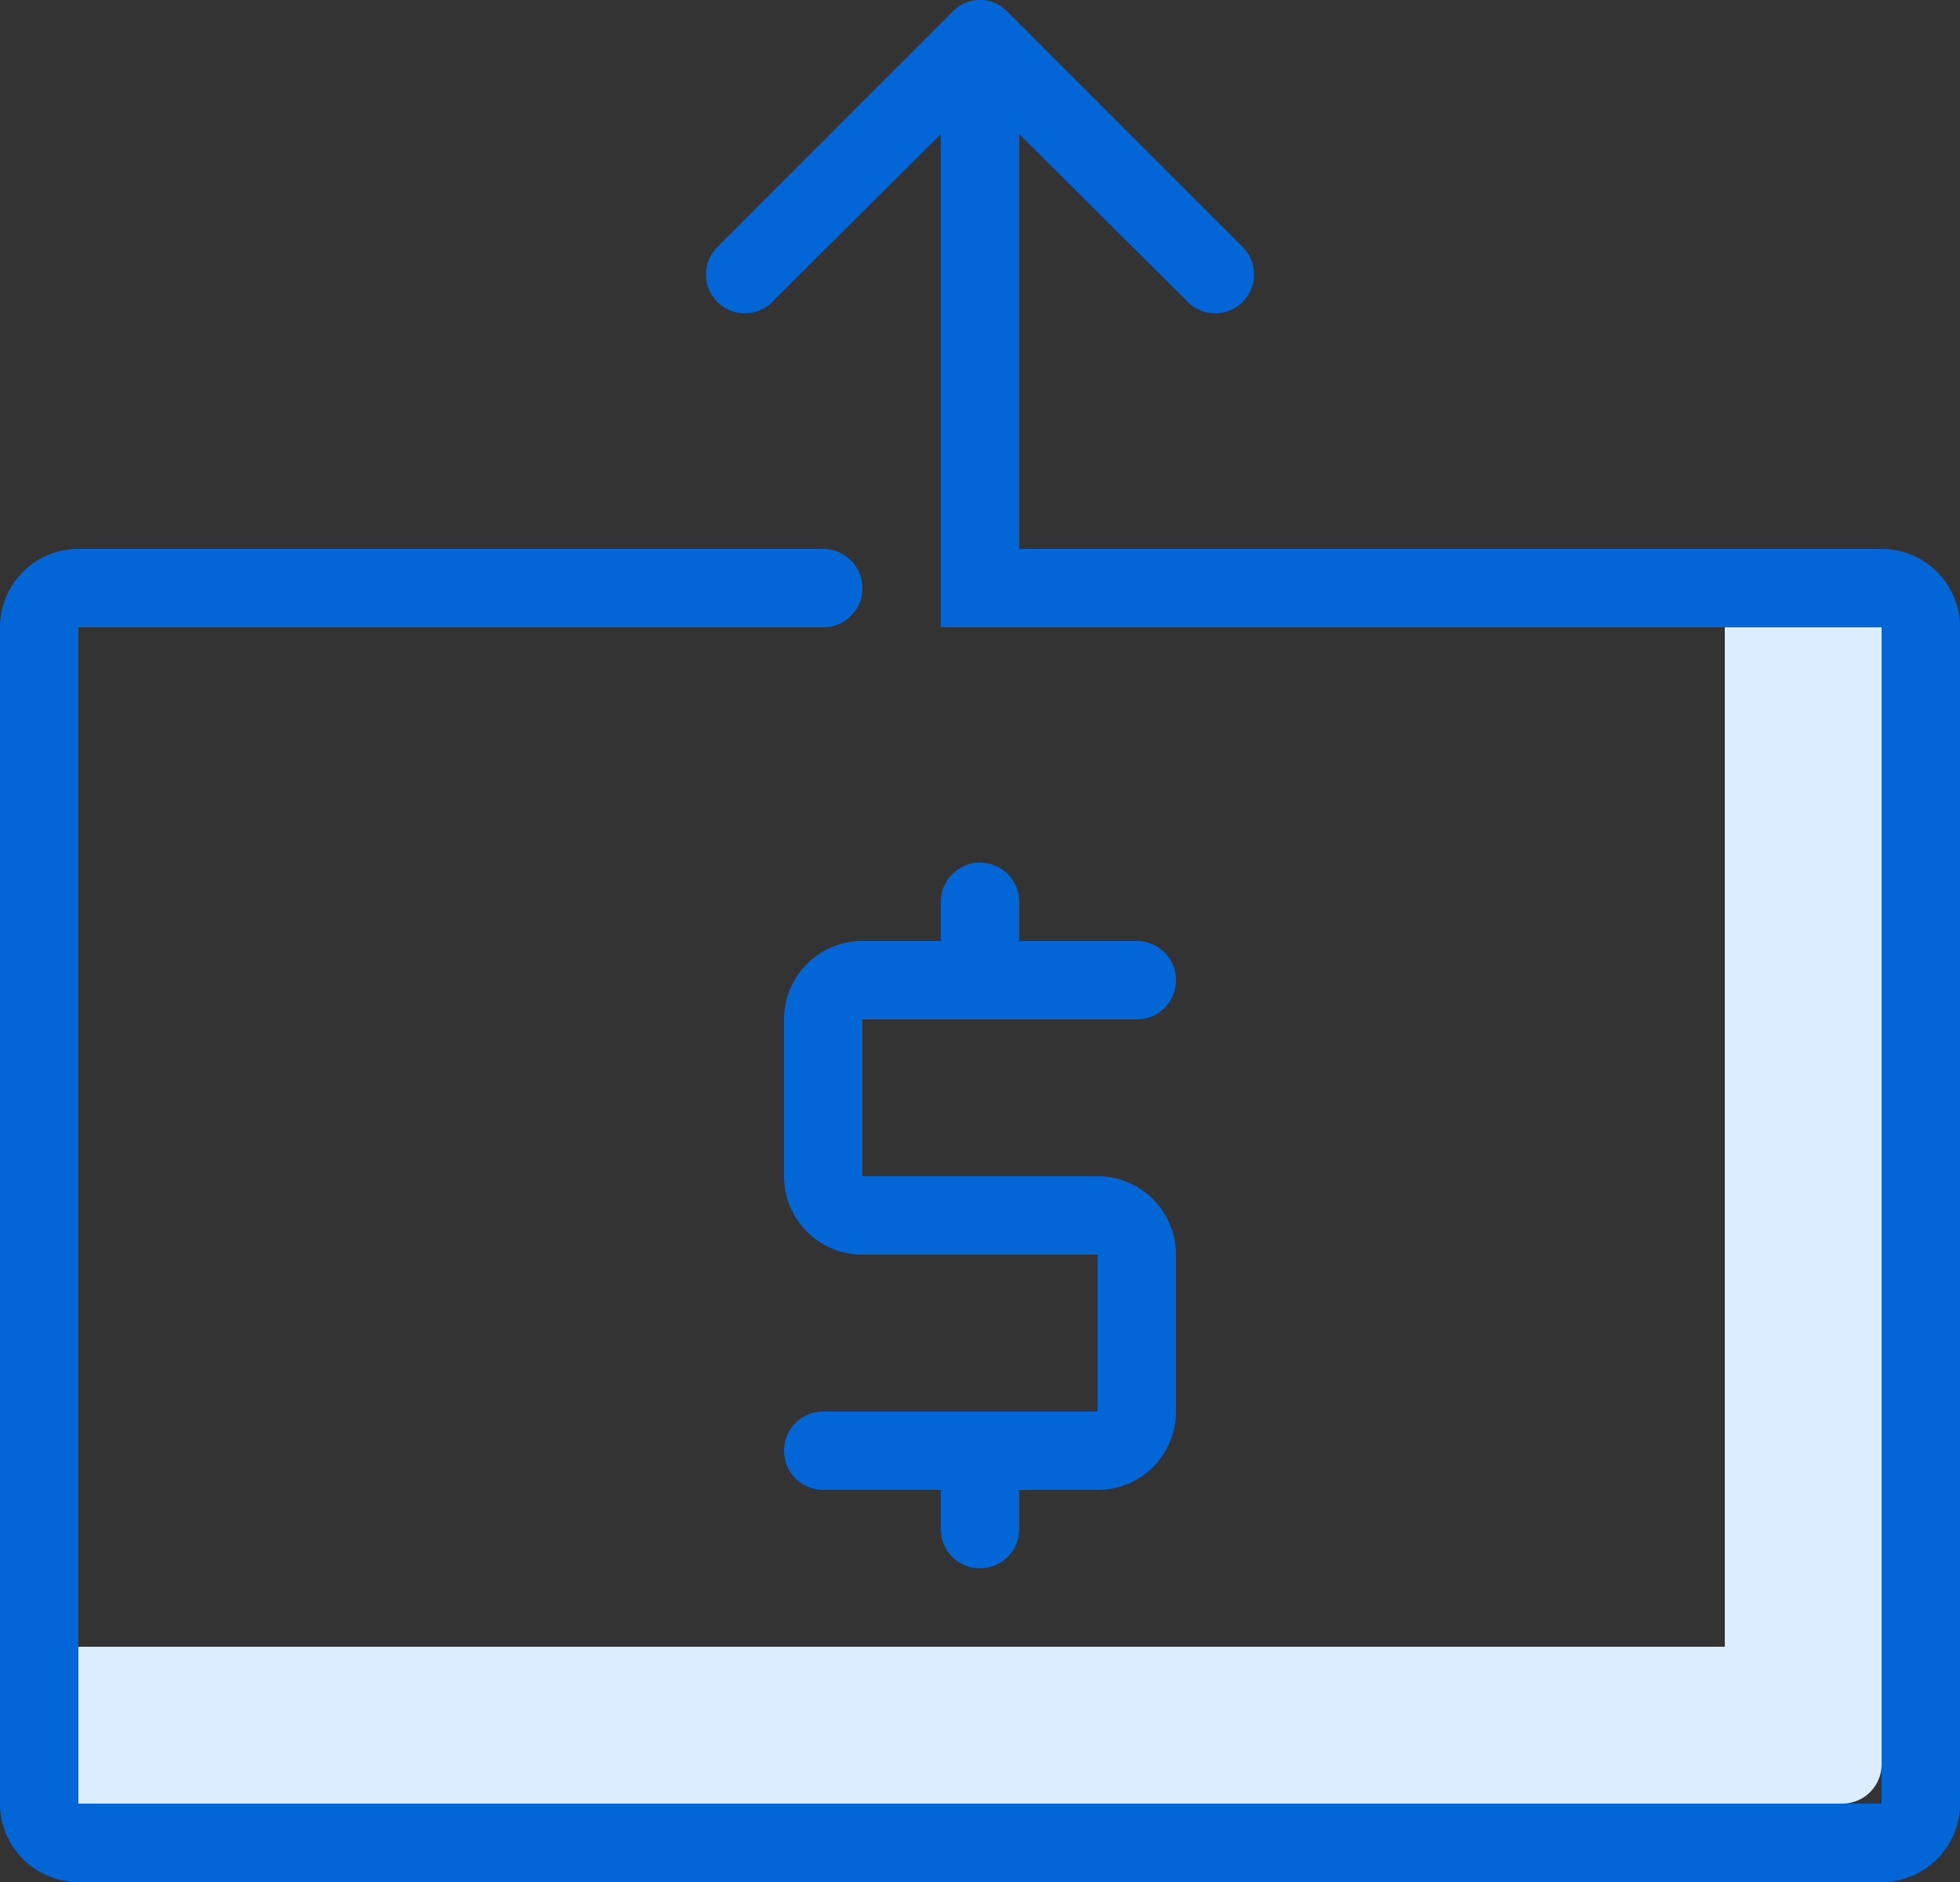 <svg xmlns="http://www.w3.org/2000/svg" viewBox="0 0 25 24"><rect x="0" y="0" width="25" height="24" fill="#333333" stroke="none"/><defs><style>.cls-2{fill:#0366d6}</style></defs><title>cuentas-por-pagar</title><g id="Capa_2" data-name="Capa 2"><g id="Icons"><g id="Finance"><g id="send-dollar"><path d="M22 7.5V21H.5v1.5a.5.5 0 00.5.5h22.5a.5.5 0 00.5-.5v-15z" fill="#dbedff"/><path class="cls-2" d="M12.5 11a.5.5 0 00-.5.5v.5h-1a1 1 0 00-1 1v2a1 1 0 001 1h3v2h-3.5a.5.5 0 000 1H12v.5a.5.5 0 001 0V19h1a1 1 0 001-1v-2a1 1 0 00-1-1h-3v-2h3.5a.5.5 0 000-1H13v-.5a.5.5 0 00-.5-.5z"/><path class="cls-2" d="M24 7H13V1.71l2.15 2.14a.49.49 0 10.7-.7l-3-3a.48.48 0 00-.7 0l-3 3a.49.49 0 00.7.7L12 1.71V8h12v15H1V8h9.5a.5.5 0 000-1H1a1 1 0 00-1 1v15a1 1 0 001 1h23a1 1 0 001-1V8a1 1 0 00-1-1z"/></g></g></g></g></svg>